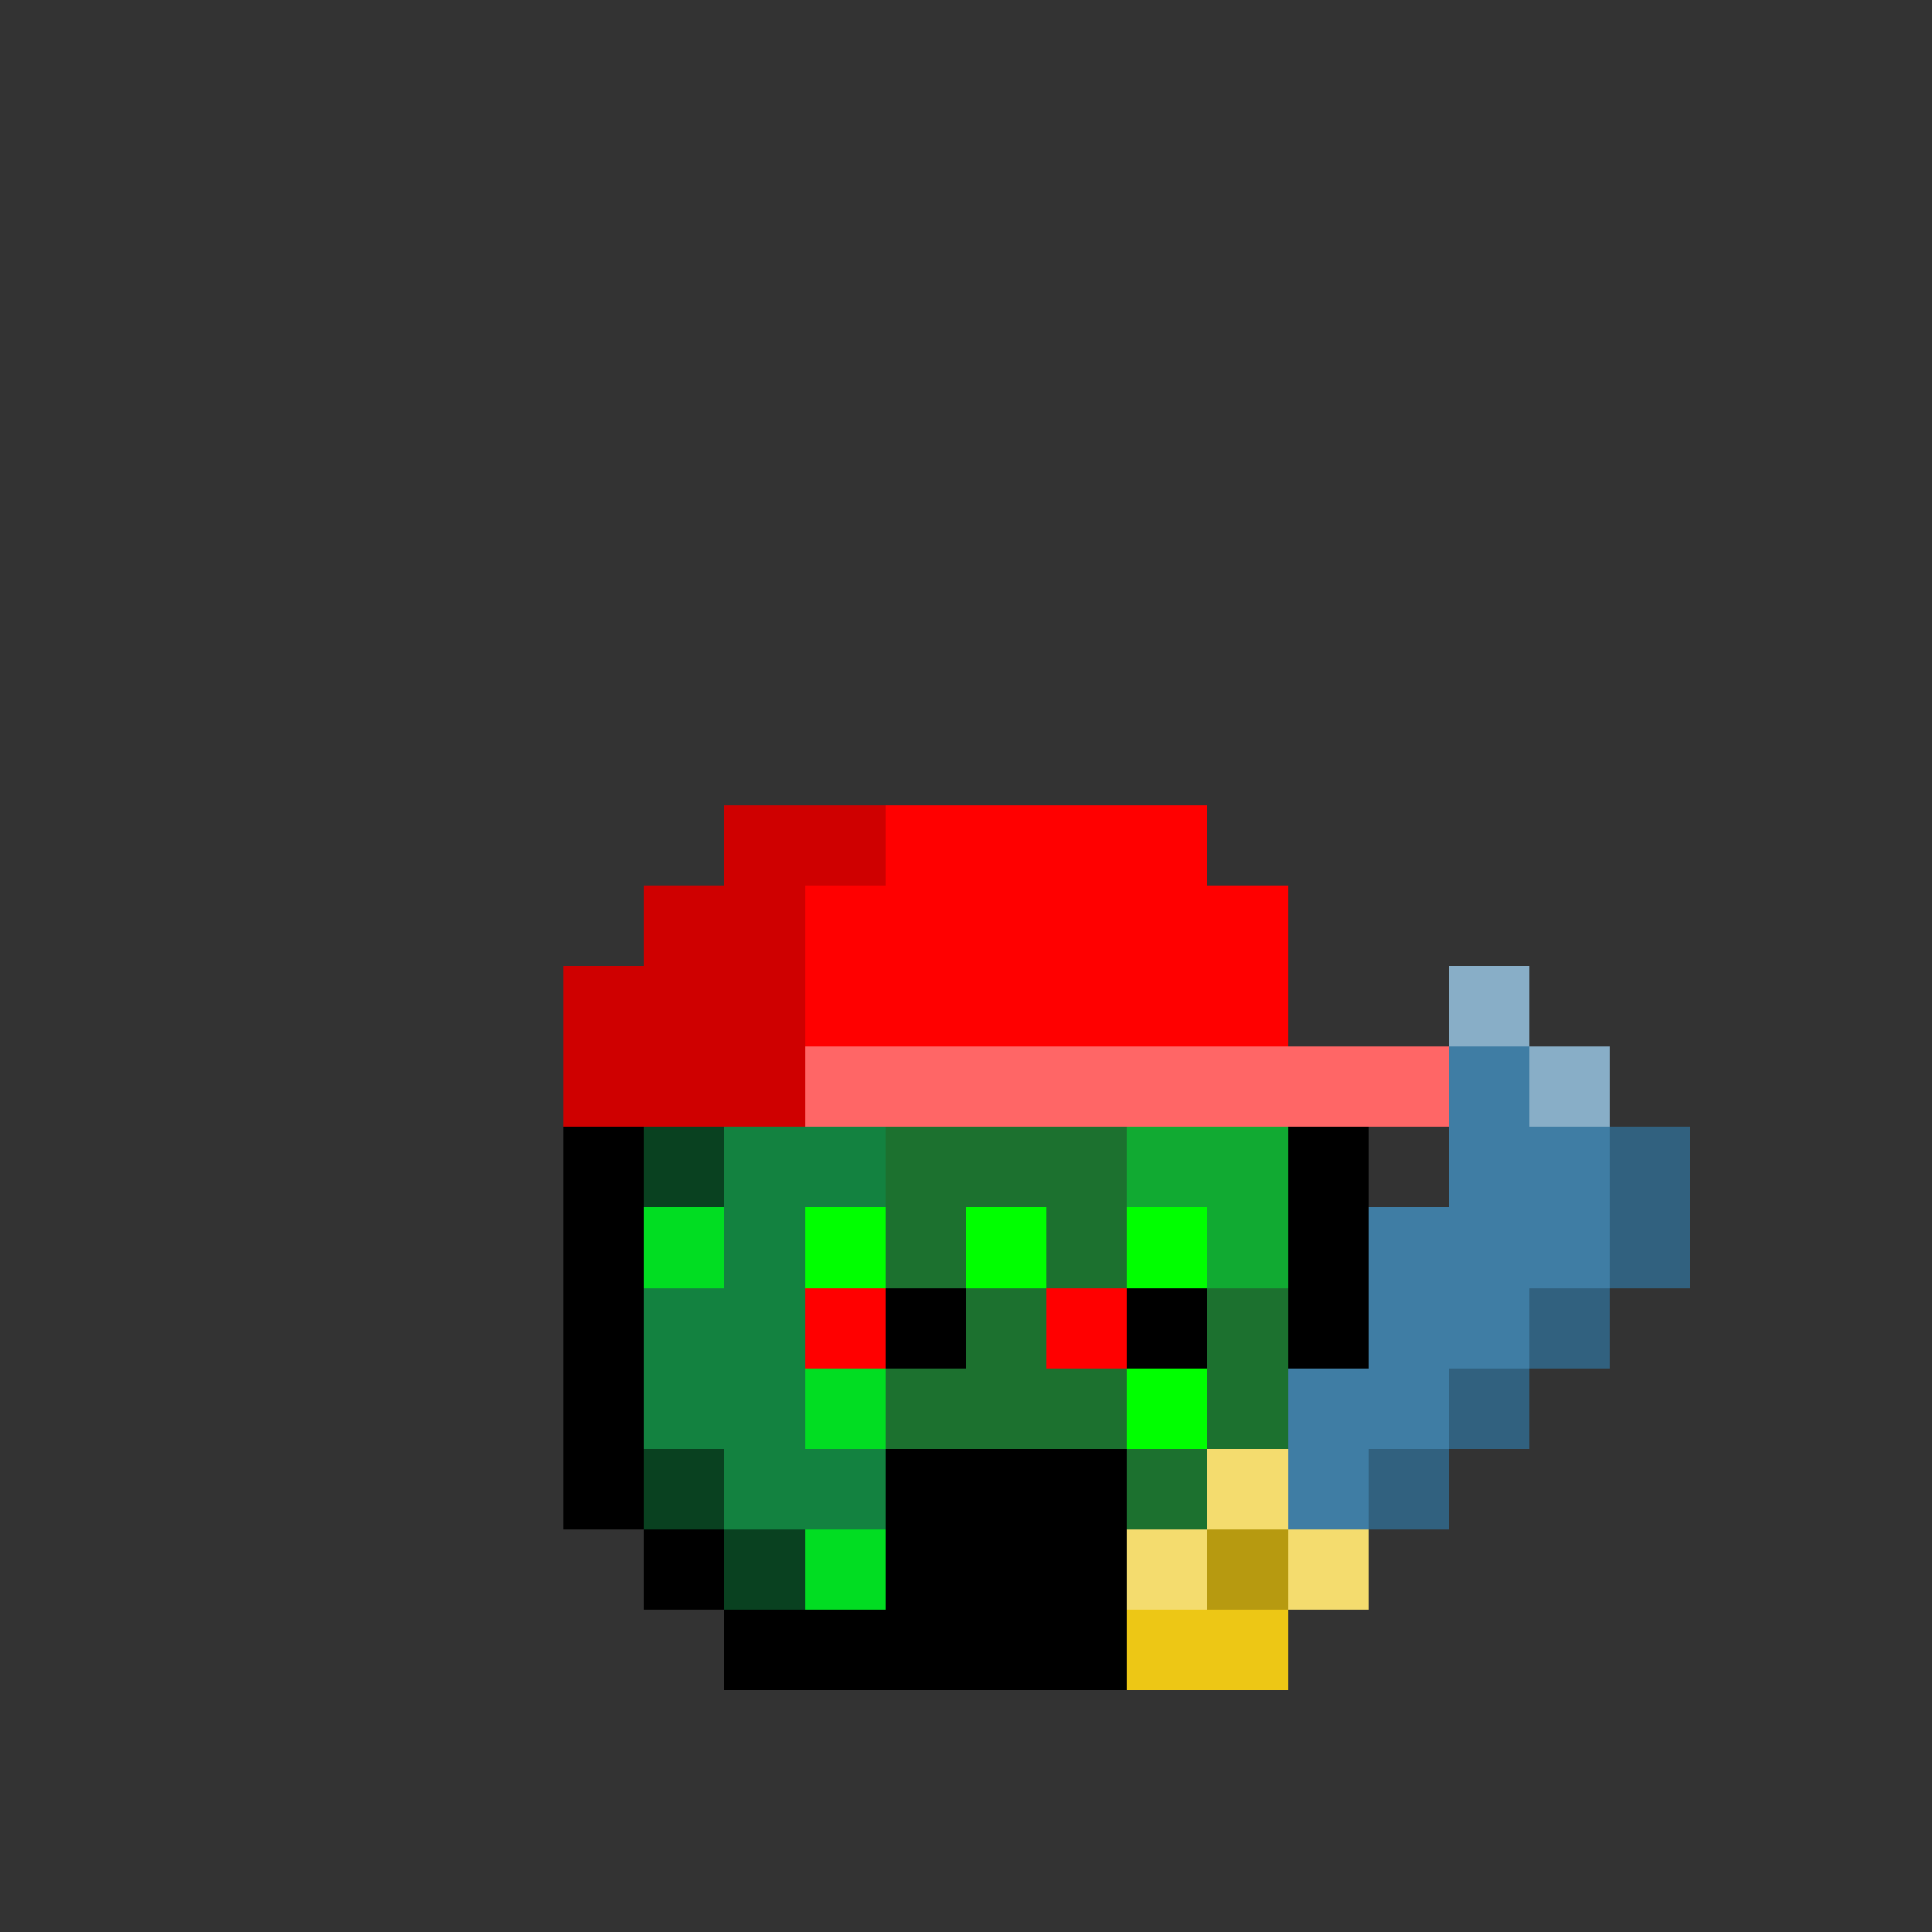 <svg width="100%" height="100%" id="scene" viewBox="0 0 24 24" fill="none" shape-rendering="crispEdges" image-rendering="pixelated" xmlns="http://www.w3.org/2000/svg"><rect x="0" y="0" width="24" height="24" fill="#333333" stroke="none"/><g class="egg entity"><g id="yolk" class="inside">
<path d="M10 14H11V15H13V16H11V15H10V14Z" fill="#F2BC2F" class="eo"></path>
<path d="M13 13H12H11V14H12H13V13ZM13 14V15H14V14H13Z" fill="#FFE76B" class="eo"></path>
<path d="M13 14H11V15H13V14Z" fill="#FFD600"></path>
</g><g id="a4" class="body">
<path d="M10 10H14V11H15V12H16V14H17V19H16V20H15V21H9V20H8V19H7V14H8V12H9V11H10V10ZM10 11V12H9V14H8V19H9V20H15V19H16V14H15V12H14V11H10Z" fill="black" class="eo"></path>
<path d="M14 11H10V12H9V14H8V19H9V20H10H14H15V19H16V14H15V12H14V11Z" fill="#1C712F" class="eo"></path>
<path d="M12 11H13V12H12V11ZM10 11H11V12H10V11ZM15 13H14V14H15V13ZM12 13H13V14H12V13ZM11 13H10V14H11V13ZM8 15H9V16H8V15ZM11 15H10V16H11V15ZM12 15H13V16H12V15ZM15 15H14V16H15V15ZM14 17H15V18H14V17ZM11 17H10V18H11V17ZM10 19H11V20H10V19Z" fill="#00FF00" class="eo"></path>
<path d="M11 11H13V12H12V13H11V15H10V17H11V18H12V19H14V20H12H9V19H8V15V14H9V13H10V12H11V11Z" fill="#03A360" fill-opacity="0.36" class="eo"></path>
<path d="M13 11H14V12H15V14H16V16H15V15H14V14H13V13H12V12H10V11H12H13Z" fill="#00FF38" fill-opacity="0.4" class="eo"></path>
<path d="M11 11H10V12H11V11ZM10 12H9V13H10V12ZM8 14H9V15H8V14ZM9 18H8V19H9V18ZM9 19V20H10V19H9ZM15 19H14V20H15V19ZM15 19H16V18H15V19Z" fill="black" fill-opacity="0.5" class="eo"></path>
</g><path id="a7" d="M14 18H11V20H14V18Z" fill="black" class="mouth"></path><g id="a8" class="hat">
<path d="M11 10H9V11H8V12H7V14H10H18V13H16V12V11H15V10H11Z" fill="#FF0000" class="fill eo"></path>
<path d="M18 13H10V14H18V13Z" fill="white" fill-opacity="0.4"></path>
<path d="M9 10H11V11H10V12V14H7V12H8V11H9V10Z" fill="black" fill-opacity="0.19" class="eo"></path>
</g><g id="a10" class="eyes">
<path d="M13 16H14V17H13V16ZM10 16H11V17H10V16Z" fill="#FF0000" class="eo"></path>
<path d="M14 16H15V17H14V16ZM11 16H12V17H11V16Z" fill="black" class="eo"></path>
</g><g id="a21" class="accessory">
<path d="M16 18H15V19H14V20V21H15H16V20H17V19H16V18Z" fill="#EDC715" class="eo"></path>
<path d="M19 12H18V13V14V15H17V17H16V18V19H17H18V18H19V17H20V16H21V14H20V13H19V12Z" fill="#3F7DA4" class="eo"></path>
<path d="M21 14H20V16H21V14ZM19 17H20V16H19V17ZM18 18H19V17H18V18ZM18 18H17V19H18V18ZM15 19H16V20H15V19Z" fill="black" fill-opacity="0.23" class="eo"></path>
<path d="M19 12H18V13H19V12ZM19 13V14H20V13H19ZM15 18H16V19H17V20H16V19H15V20H14V19H15V18Z" fill="white" fill-opacity="0.38" class="eo"></path>
</g></g><style><![CDATA[#scene:active{transform:scaleX(-1);}.eo{fill-rule:evenodd;clip-rule:evenodd;}:root>.entity>]]></style></svg>